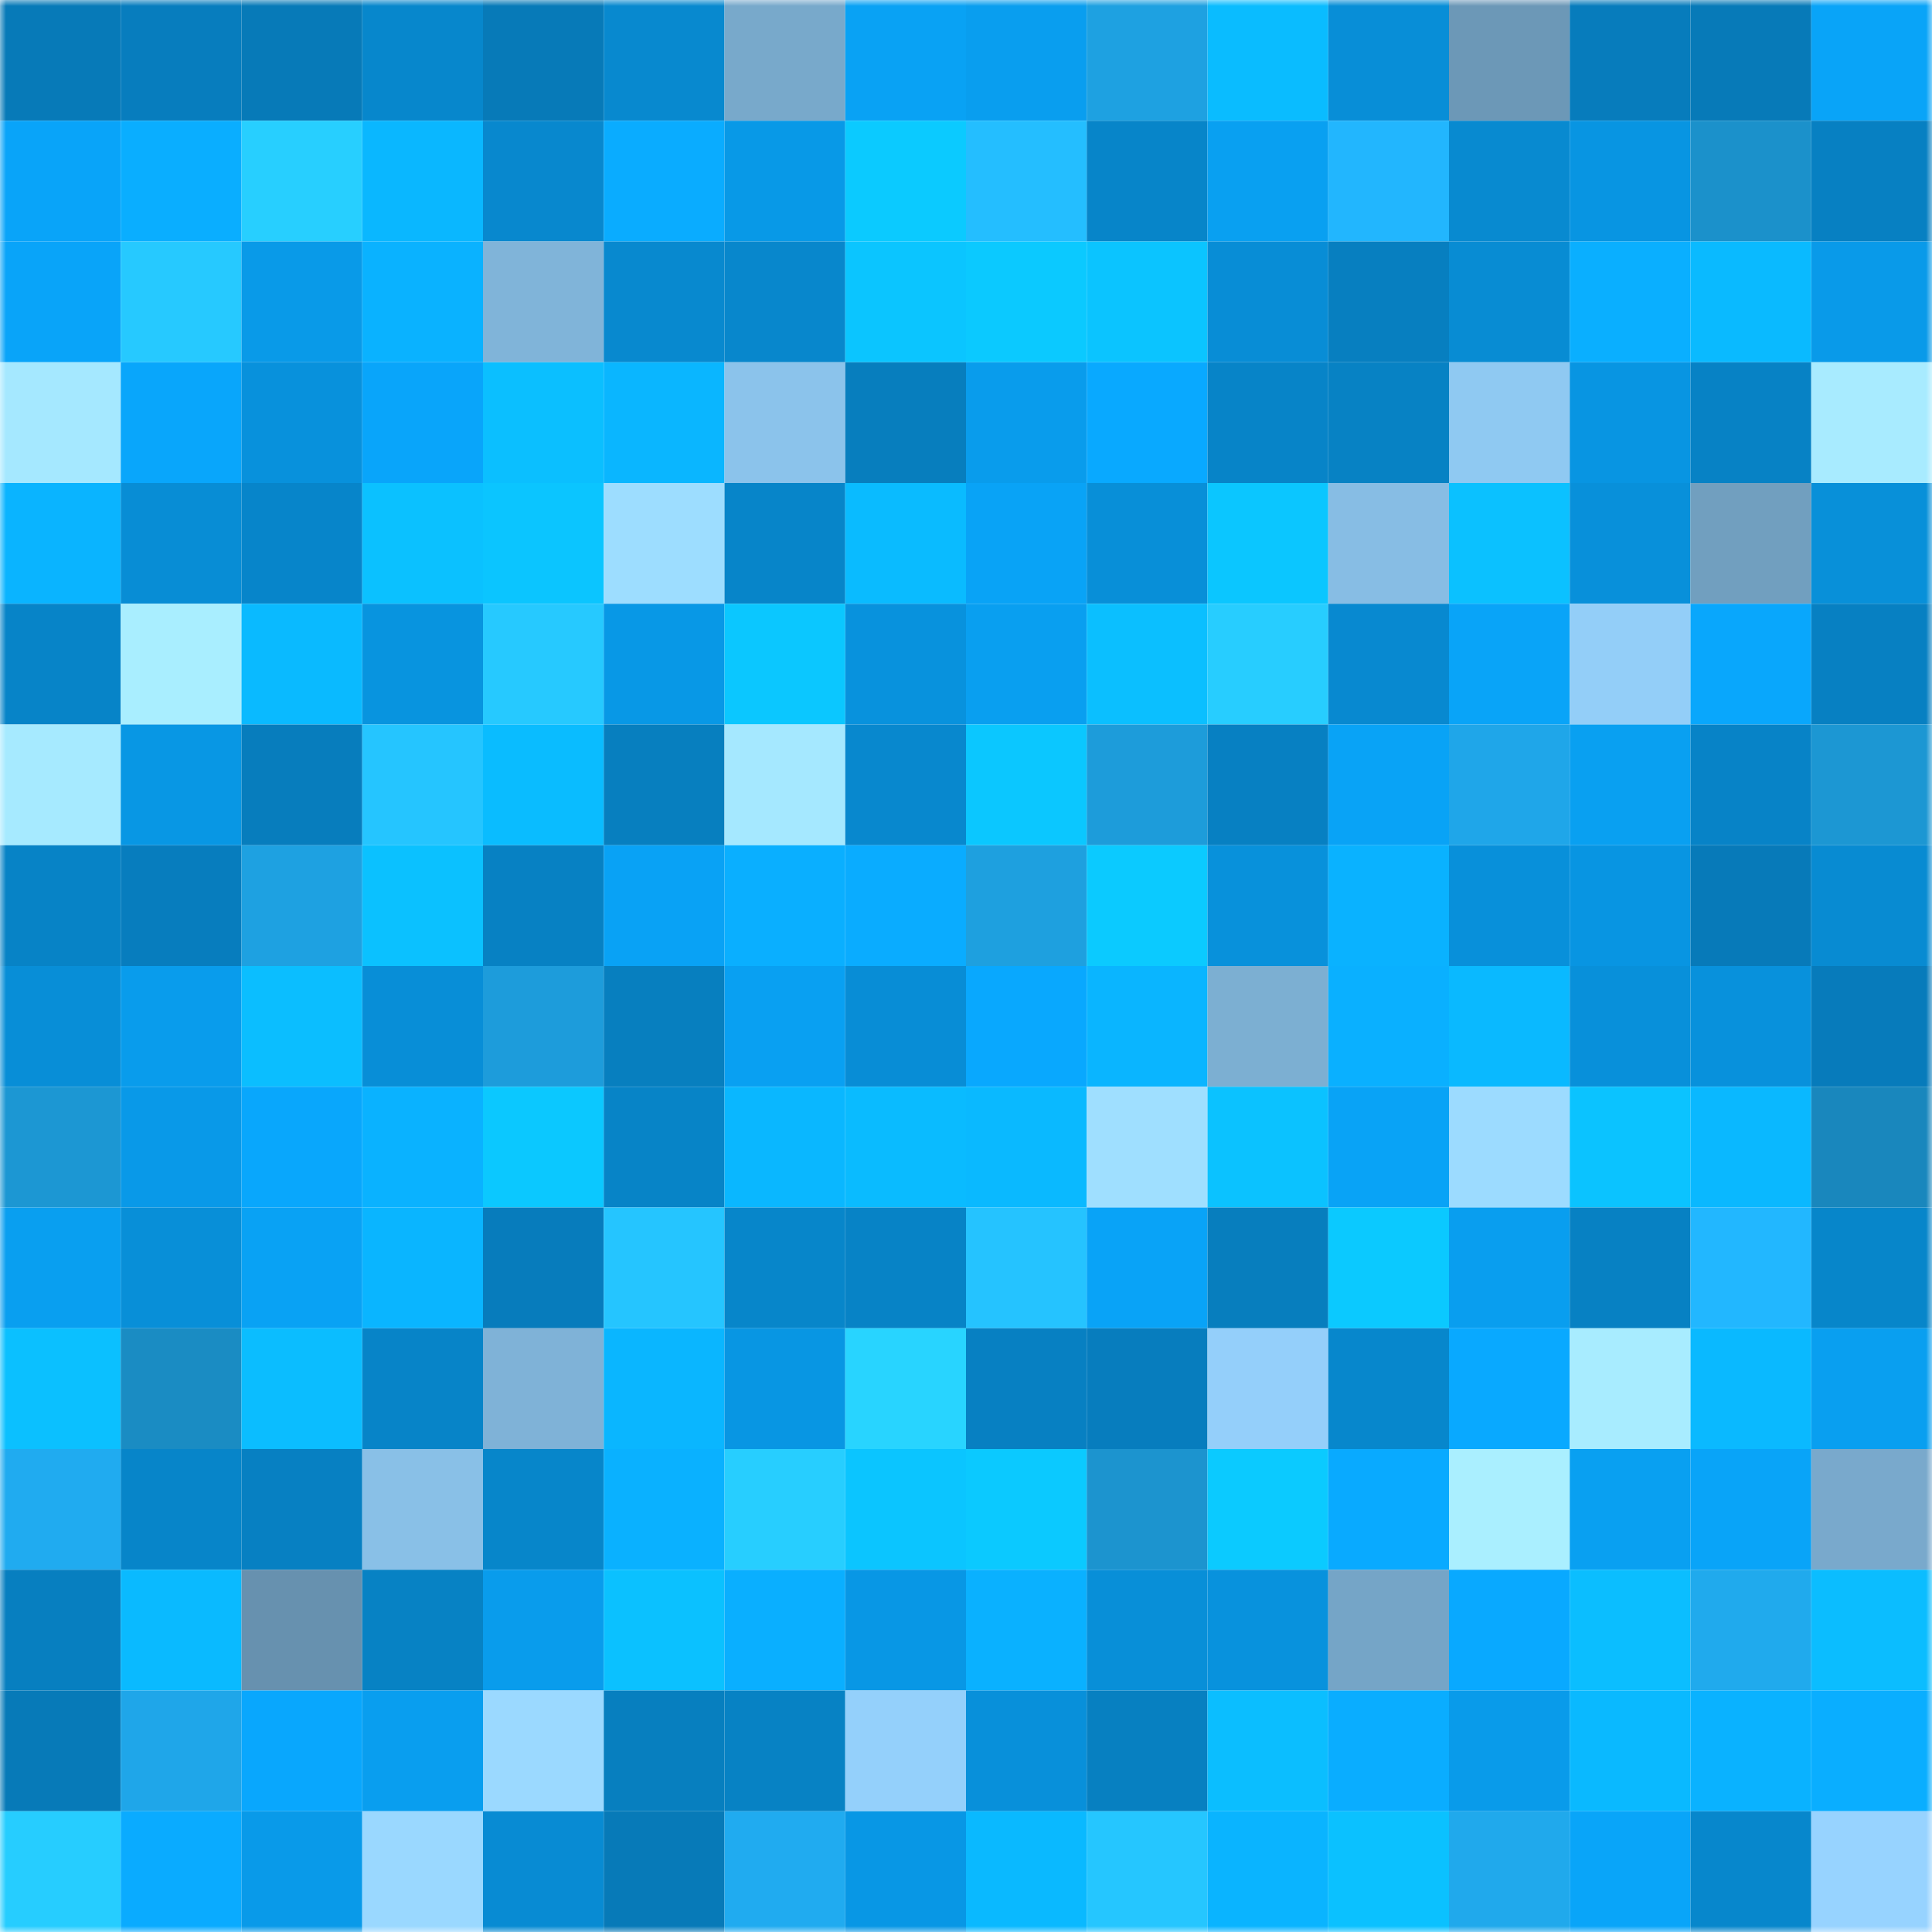 <svg viewBox="0 0 160 160" fill="none" role="img" xmlns="http://www.w3.org/2000/svg" width="240" height="240" name="ens%2Crosette.eth"><mask id="2090166495" mask-type="alpha" maskUnits="userSpaceOnUse" x="0" y="0" width="160" height="160"><rect width="160" height="160" fill="#FFFFFF"></rect></mask><g mask="url(#2090166495)"><rect x="0" y="0" width="10" height="10" fill="#077ab8"></rect><rect x="10" y="0" width="10" height="10" fill="#077dbe"></rect><rect x="20" y="0" width="10" height="10" fill="#077ab8"></rect><rect x="30" y="0" width="10" height="10" fill="#0787cc"></rect><rect x="40" y="0" width="10" height="10" fill="#077ab8"></rect><rect x="50" y="0" width="10" height="10" fill="#0889cf"></rect><rect x="60" y="0" width="10" height="10" fill="#78a9cb"></rect><rect x="70" y="0" width="10" height="10" fill="#09a2f4"></rect><rect x="80" y="0" width="10" height="10" fill="#099eef"></rect><rect x="90" y="0" width="10" height="10" fill="#1ea1e1"></rect><rect x="100" y="0" width="10" height="10" fill="#0abcff"></rect><rect x="110" y="0" width="10" height="10" fill="#088ed7"></rect><rect x="120" y="0" width="10" height="10" fill="#6c98b7"></rect><rect x="130" y="0" width="10" height="10" fill="#077cbc"></rect><rect x="140" y="0" width="10" height="10" fill="#077ab8"></rect><rect x="150" y="0" width="10" height="10" fill="#09a4f8"></rect><rect x="0" y="10" width="10" height="10" fill="#09a4f9"></rect><rect x="10" y="10" width="10" height="10" fill="#0aaeff"></rect><rect x="20" y="10" width="10" height="10" fill="#27cfff"></rect><rect x="30" y="10" width="10" height="10" fill="#0ab7ff"></rect><rect x="40" y="10" width="10" height="10" fill="#0888ce"></rect><rect x="50" y="10" width="10" height="10" fill="#0aacff"></rect><rect x="60" y="10" width="10" height="10" fill="#0899e7"></rect><rect x="70" y="10" width="10" height="10" fill="#0bcaff"></rect><rect x="80" y="10" width="10" height="10" fill="#24beff"></rect><rect x="90" y="10" width="10" height="10" fill="#0785c9"></rect><rect x="100" y="10" width="10" height="10" fill="#09a0f1"></rect><rect x="110" y="10" width="10" height="10" fill="#22b6fe"></rect><rect x="120" y="10" width="10" height="10" fill="#088ad0"></rect><rect x="130" y="10" width="10" height="10" fill="#0895e2"></rect><rect x="140" y="10" width="10" height="10" fill="#1b91cb"></rect><rect x="150" y="10" width="10" height="10" fill="#0780c2"></rect><rect x="0" y="20" width="10" height="10" fill="#09a4f9"></rect><rect x="10" y="20" width="10" height="10" fill="#26c9ff"></rect><rect x="20" y="20" width="10" height="10" fill="#099ae8"></rect><rect x="30" y="20" width="10" height="10" fill="#0ab2ff"></rect><rect x="40" y="20" width="10" height="10" fill="#80b4d9"></rect><rect x="50" y="20" width="10" height="10" fill="#0889cf"></rect><rect x="60" y="20" width="10" height="10" fill="#0887cc"></rect><rect x="70" y="20" width="10" height="10" fill="#0bc5ff"></rect><rect x="80" y="20" width="10" height="10" fill="#0bc9ff"></rect><rect x="90" y="20" width="10" height="10" fill="#0bc4ff"></rect><rect x="100" y="20" width="10" height="10" fill="#088dd6"></rect><rect x="110" y="20" width="10" height="10" fill="#077fc0"></rect><rect x="120" y="20" width="10" height="10" fill="#088cd3"></rect><rect x="130" y="20" width="10" height="10" fill="#0aafff"></rect><rect x="140" y="20" width="10" height="10" fill="#0abaff"></rect><rect x="150" y="20" width="10" height="10" fill="#099ae9"></rect><rect x="0" y="30" width="10" height="10" fill="#a5e8ff"></rect><rect x="10" y="30" width="10" height="10" fill="#09a6fb"></rect><rect x="20" y="30" width="10" height="10" fill="#0891dc"></rect><rect x="30" y="30" width="10" height="10" fill="#09a5fa"></rect><rect x="40" y="30" width="10" height="10" fill="#0bbfff"></rect><rect x="50" y="30" width="10" height="10" fill="#0ab6ff"></rect><rect x="60" y="30" width="10" height="10" fill="#8bc3eb"></rect><rect x="70" y="30" width="10" height="10" fill="#077ebe"></rect><rect x="80" y="30" width="10" height="10" fill="#099cec"></rect><rect x="90" y="30" width="10" height="10" fill="#09a9ff"></rect><rect x="100" y="30" width="10" height="10" fill="#0784c8"></rect><rect x="110" y="30" width="10" height="10" fill="#0782c4"></rect><rect x="120" y="30" width="10" height="10" fill="#8fc9f2"></rect><rect x="130" y="30" width="10" height="10" fill="#0895e2"></rect><rect x="140" y="30" width="10" height="10" fill="#0782c5"></rect><rect x="150" y="30" width="10" height="10" fill="#a8ebff"></rect><rect x="0" y="40" width="10" height="10" fill="#0ab4ff"></rect><rect x="10" y="40" width="10" height="10" fill="#088dd5"></rect><rect x="20" y="40" width="10" height="10" fill="#0785ca"></rect><rect x="30" y="40" width="10" height="10" fill="#0bc1ff"></rect><rect x="40" y="40" width="10" height="10" fill="#0bc5ff"></rect><rect x="50" y="40" width="10" height="10" fill="#9dddff"></rect><rect x="60" y="40" width="10" height="10" fill="#0785c9"></rect><rect x="70" y="40" width="10" height="10" fill="#0abbff"></rect><rect x="80" y="40" width="10" height="10" fill="#09a3f6"></rect><rect x="90" y="40" width="10" height="10" fill="#088fd8"></rect><rect x="100" y="40" width="10" height="10" fill="#0bc6ff"></rect><rect x="110" y="40" width="10" height="10" fill="#87bde4"></rect><rect x="120" y="40" width="10" height="10" fill="#0bc1ff"></rect><rect x="130" y="40" width="10" height="10" fill="#0890da"></rect><rect x="140" y="40" width="10" height="10" fill="#719fbf"></rect><rect x="150" y="40" width="10" height="10" fill="#0890d9"></rect><rect x="0" y="50" width="10" height="10" fill="#0784c8"></rect><rect x="10" y="50" width="10" height="10" fill="#a9eeff"></rect><rect x="20" y="50" width="10" height="10" fill="#0abaff"></rect><rect x="30" y="50" width="10" height="10" fill="#0894df"></rect><rect x="40" y="50" width="10" height="10" fill="#26c9ff"></rect><rect x="50" y="50" width="10" height="10" fill="#0898e6"></rect><rect x="60" y="50" width="10" height="10" fill="#0bc7ff"></rect><rect x="70" y="50" width="10" height="10" fill="#0892dd"></rect><rect x="80" y="50" width="10" height="10" fill="#099ff0"></rect><rect x="90" y="50" width="10" height="10" fill="#0bbfff"></rect><rect x="100" y="50" width="10" height="10" fill="#27cdff"></rect><rect x="110" y="50" width="10" height="10" fill="#0889d0"></rect><rect x="120" y="50" width="10" height="10" fill="#09a4f8"></rect><rect x="130" y="50" width="10" height="10" fill="#93cef8"></rect><rect x="140" y="50" width="10" height="10" fill="#09a7fc"></rect><rect x="150" y="50" width="10" height="10" fill="#0780c2"></rect><rect x="0" y="60" width="10" height="10" fill="#a6eaff"></rect><rect x="10" y="60" width="10" height="10" fill="#0897e4"></rect><rect x="20" y="60" width="10" height="10" fill="#077dbd"></rect><rect x="30" y="60" width="10" height="10" fill="#25c5ff"></rect><rect x="40" y="60" width="10" height="10" fill="#0abcff"></rect><rect x="50" y="60" width="10" height="10" fill="#077fbf"></rect><rect x="60" y="60" width="10" height="10" fill="#a5e8ff"></rect><rect x="70" y="60" width="10" height="10" fill="#0888ce"></rect><rect x="80" y="60" width="10" height="10" fill="#0bc7ff"></rect><rect x="90" y="60" width="10" height="10" fill="#1d9cda"></rect><rect x="100" y="60" width="10" height="10" fill="#0780c2"></rect><rect x="110" y="60" width="10" height="10" fill="#09a3f6"></rect><rect x="120" y="60" width="10" height="10" fill="#1fa6e9"></rect><rect x="130" y="60" width="10" height="10" fill="#09a0f1"></rect><rect x="140" y="60" width="10" height="10" fill="#0783c7"></rect><rect x="150" y="60" width="10" height="10" fill="#1c97d3"></rect><rect x="0" y="70" width="10" height="10" fill="#0783c6"></rect><rect x="10" y="70" width="10" height="10" fill="#077dbe"></rect><rect x="20" y="70" width="10" height="10" fill="#1ea1e1"></rect><rect x="30" y="70" width="10" height="10" fill="#0bc1ff"></rect><rect x="40" y="70" width="10" height="10" fill="#0781c3"></rect><rect x="50" y="70" width="10" height="10" fill="#09a2f5"></rect><rect x="60" y="70" width="10" height="10" fill="#0aafff"></rect><rect x="70" y="70" width="10" height="10" fill="#0aacff"></rect><rect x="80" y="70" width="10" height="10" fill="#1ea0df"></rect><rect x="90" y="70" width="10" height="10" fill="#0bcaff"></rect><rect x="100" y="70" width="10" height="10" fill="#0891db"></rect><rect x="110" y="70" width="10" height="10" fill="#0ab2ff"></rect><rect x="120" y="70" width="10" height="10" fill="#0890da"></rect><rect x="130" y="70" width="10" height="10" fill="#0895e2"></rect><rect x="140" y="70" width="10" height="10" fill="#077ab9"></rect><rect x="150" y="70" width="10" height="10" fill="#088bd2"></rect><rect x="0" y="80" width="10" height="10" fill="#088ed7"></rect><rect x="10" y="80" width="10" height="10" fill="#099cec"></rect><rect x="20" y="80" width="10" height="10" fill="#0bbeff"></rect><rect x="30" y="80" width="10" height="10" fill="#088ed7"></rect><rect x="40" y="80" width="10" height="10" fill="#1d9cdb"></rect><rect x="50" y="80" width="10" height="10" fill="#077fbf"></rect><rect x="60" y="80" width="10" height="10" fill="#09a0f2"></rect><rect x="70" y="80" width="10" height="10" fill="#088dd6"></rect><rect x="80" y="80" width="10" height="10" fill="#09a8fe"></rect><rect x="90" y="80" width="10" height="10" fill="#0ab5ff"></rect><rect x="100" y="80" width="10" height="10" fill="#7cafd2"></rect><rect x="110" y="80" width="10" height="10" fill="#0ab0ff"></rect><rect x="120" y="80" width="10" height="10" fill="#0ab9ff"></rect><rect x="130" y="80" width="10" height="10" fill="#0890da"></rect><rect x="140" y="80" width="10" height="10" fill="#0891dc"></rect><rect x="150" y="80" width="10" height="10" fill="#077bbb"></rect><rect x="0" y="90" width="10" height="10" fill="#1c97d3"></rect><rect x="10" y="90" width="10" height="10" fill="#0999e8"></rect><rect x="20" y="90" width="10" height="10" fill="#09a7fc"></rect><rect x="30" y="90" width="10" height="10" fill="#0ab2ff"></rect><rect x="40" y="90" width="10" height="10" fill="#0bc8ff"></rect><rect x="50" y="90" width="10" height="10" fill="#0784c7"></rect><rect x="60" y="90" width="10" height="10" fill="#0ab7ff"></rect><rect x="70" y="90" width="10" height="10" fill="#0abbff"></rect><rect x="80" y="90" width="10" height="10" fill="#0ab9ff"></rect><rect x="90" y="90" width="10" height="10" fill="#9fdfff"></rect><rect x="100" y="90" width="10" height="10" fill="#0bc2ff"></rect><rect x="110" y="90" width="10" height="10" fill="#09a3f6"></rect><rect x="120" y="90" width="10" height="10" fill="#9cdbff"></rect><rect x="130" y="90" width="10" height="10" fill="#0bc3ff"></rect><rect x="140" y="90" width="10" height="10" fill="#0ab8ff"></rect><rect x="150" y="90" width="10" height="10" fill="#1987bd"></rect><rect x="0" y="100" width="10" height="10" fill="#099ff0"></rect><rect x="10" y="100" width="10" height="10" fill="#088fd8"></rect><rect x="20" y="100" width="10" height="10" fill="#09a2f4"></rect><rect x="30" y="100" width="10" height="10" fill="#0ab5ff"></rect><rect x="40" y="100" width="10" height="10" fill="#077cbc"></rect><rect x="50" y="100" width="10" height="10" fill="#25c5ff"></rect><rect x="60" y="100" width="10" height="10" fill="#0786ca"></rect><rect x="70" y="100" width="10" height="10" fill="#0783c6"></rect><rect x="80" y="100" width="10" height="10" fill="#25c3ff"></rect><rect x="90" y="100" width="10" height="10" fill="#09a3f7"></rect><rect x="100" y="100" width="10" height="10" fill="#077ebe"></rect><rect x="110" y="100" width="10" height="10" fill="#0bc9ff"></rect><rect x="120" y="100" width="10" height="10" fill="#099eef"></rect><rect x="130" y="100" width="10" height="10" fill="#0781c3"></rect><rect x="140" y="100" width="10" height="10" fill="#22b7ff"></rect><rect x="150" y="100" width="10" height="10" fill="#0786ca"></rect><rect x="0" y="110" width="10" height="10" fill="#0bc0ff"></rect><rect x="10" y="110" width="10" height="10" fill="#1a8cc3"></rect><rect x="20" y="110" width="10" height="10" fill="#0bbdff"></rect><rect x="30" y="110" width="10" height="10" fill="#0784c8"></rect><rect x="40" y="110" width="10" height="10" fill="#7fb2d7"></rect><rect x="50" y="110" width="10" height="10" fill="#0ab6ff"></rect><rect x="60" y="110" width="10" height="10" fill="#0896e3"></rect><rect x="70" y="110" width="10" height="10" fill="#28d4ff"></rect><rect x="80" y="110" width="10" height="10" fill="#0780c2"></rect><rect x="90" y="110" width="10" height="10" fill="#077dbe"></rect><rect x="100" y="110" width="10" height="10" fill="#94cffa"></rect><rect x="110" y="110" width="10" height="10" fill="#0787cc"></rect><rect x="120" y="110" width="10" height="10" fill="#09a9ff"></rect><rect x="130" y="110" width="10" height="10" fill="#a8ecff"></rect><rect x="140" y="110" width="10" height="10" fill="#0ab9ff"></rect><rect x="150" y="110" width="10" height="10" fill="#099ff0"></rect><rect x="0" y="120" width="10" height="10" fill="#20abf0"></rect><rect x="10" y="120" width="10" height="10" fill="#0785c9"></rect><rect x="20" y="120" width="10" height="10" fill="#0780c2"></rect><rect x="30" y="120" width="10" height="10" fill="#89c0e7"></rect><rect x="40" y="120" width="10" height="10" fill="#0786ca"></rect><rect x="50" y="120" width="10" height="10" fill="#0ab1ff"></rect><rect x="60" y="120" width="10" height="10" fill="#27ceff"></rect><rect x="70" y="120" width="10" height="10" fill="#0bc5ff"></rect><rect x="80" y="120" width="10" height="10" fill="#0bc9ff"></rect><rect x="90" y="120" width="10" height="10" fill="#1c94cf"></rect><rect x="100" y="120" width="10" height="10" fill="#0bcaff"></rect><rect x="110" y="120" width="10" height="10" fill="#09aaff"></rect><rect x="120" y="120" width="10" height="10" fill="#aaefff"></rect><rect x="130" y="120" width="10" height="10" fill="#09a0f1"></rect><rect x="140" y="120" width="10" height="10" fill="#09a4f8"></rect><rect x="150" y="120" width="10" height="10" fill="#79a9cc"></rect><rect x="0" y="130" width="10" height="10" fill="#077fc0"></rect><rect x="10" y="130" width="10" height="10" fill="#0abaff"></rect><rect x="20" y="130" width="10" height="10" fill="#6791af"></rect><rect x="30" y="130" width="10" height="10" fill="#0782c4"></rect><rect x="40" y="130" width="10" height="10" fill="#099cec"></rect><rect x="50" y="130" width="10" height="10" fill="#0bc1ff"></rect><rect x="60" y="130" width="10" height="10" fill="#0aafff"></rect><rect x="70" y="130" width="10" height="10" fill="#0897e5"></rect><rect x="80" y="130" width="10" height="10" fill="#0ab1ff"></rect><rect x="90" y="130" width="10" height="10" fill="#088fd8"></rect><rect x="100" y="130" width="10" height="10" fill="#0892dd"></rect><rect x="110" y="130" width="10" height="10" fill="#75a5c7"></rect><rect x="120" y="130" width="10" height="10" fill="#09a9ff"></rect><rect x="130" y="130" width="10" height="10" fill="#0bbeff"></rect><rect x="140" y="130" width="10" height="10" fill="#20aaed"></rect><rect x="150" y="130" width="10" height="10" fill="#0bbdff"></rect><rect x="0" y="140" width="10" height="10" fill="#077ab8"></rect><rect x="10" y="140" width="10" height="10" fill="#1fa6e9"></rect><rect x="20" y="140" width="10" height="10" fill="#09a7fd"></rect><rect x="30" y="140" width="10" height="10" fill="#099eef"></rect><rect x="40" y="140" width="10" height="10" fill="#9bd9ff"></rect><rect x="50" y="140" width="10" height="10" fill="#077fbf"></rect><rect x="60" y="140" width="10" height="10" fill="#0782c4"></rect><rect x="70" y="140" width="10" height="10" fill="#94d0fb"></rect><rect x="80" y="140" width="10" height="10" fill="#0890da"></rect><rect x="90" y="140" width="10" height="10" fill="#0780c1"></rect><rect x="100" y="140" width="10" height="10" fill="#0bbeff"></rect><rect x="110" y="140" width="10" height="10" fill="#0aadff"></rect><rect x="120" y="140" width="10" height="10" fill="#099bea"></rect><rect x="130" y="140" width="10" height="10" fill="#0ab9ff"></rect><rect x="140" y="140" width="10" height="10" fill="#0ab2ff"></rect><rect x="150" y="140" width="10" height="10" fill="#0aaeff"></rect><rect x="0" y="150" width="10" height="10" fill="#26cdff"></rect><rect x="10" y="150" width="10" height="10" fill="#0aabff"></rect><rect x="20" y="150" width="10" height="10" fill="#099ae9"></rect><rect x="30" y="150" width="10" height="10" fill="#9ad8ff"></rect><rect x="40" y="150" width="10" height="10" fill="#088bd3"></rect><rect x="50" y="150" width="10" height="10" fill="#077ab8"></rect><rect x="60" y="150" width="10" height="10" fill="#20abf0"></rect><rect x="70" y="150" width="10" height="10" fill="#0897e5"></rect><rect x="80" y="150" width="10" height="10" fill="#0ab9ff"></rect><rect x="90" y="150" width="10" height="10" fill="#25c6ff"></rect><rect x="100" y="150" width="10" height="10" fill="#0ab4ff"></rect><rect x="110" y="150" width="10" height="10" fill="#0bc1ff"></rect><rect x="120" y="150" width="10" height="10" fill="#20a9ec"></rect><rect x="130" y="150" width="10" height="10" fill="#09a5f9"></rect><rect x="140" y="150" width="10" height="10" fill="#0787cc"></rect><rect x="150" y="150" width="10" height="10" fill="#97d3ff"></rect></g></svg>